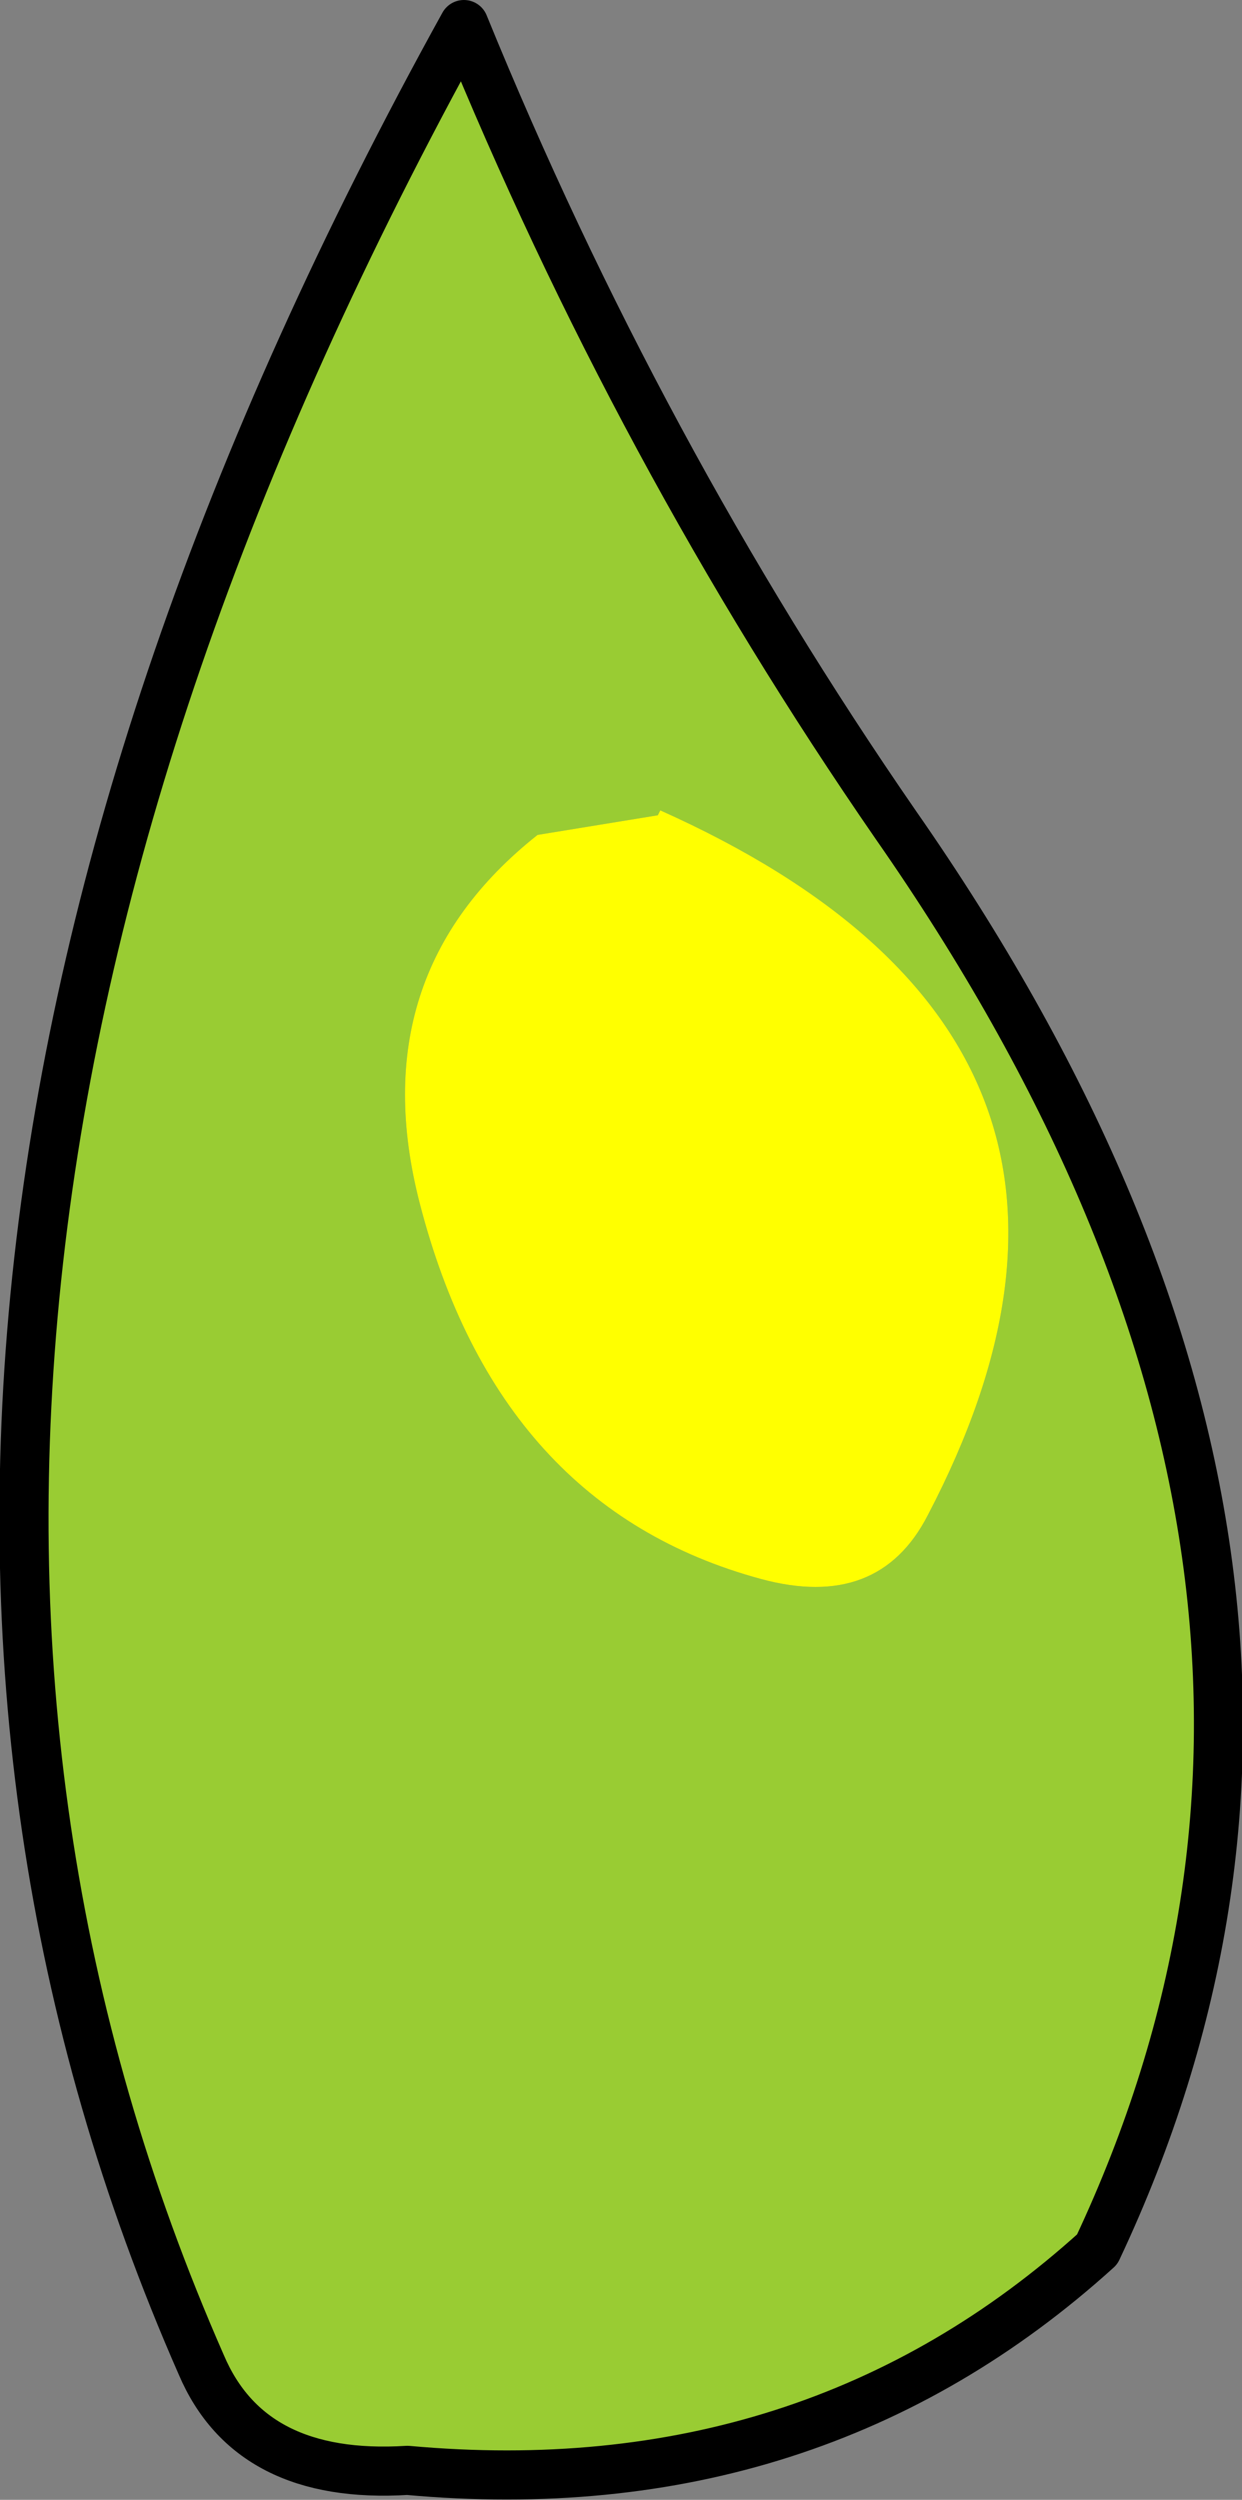 <?xml version="1.0" encoding="UTF-8" standalone="no"?>
<svg xmlns:xlink="http://www.w3.org/1999/xlink" height="50.9px" width="25.3px" xmlns="http://www.w3.org/2000/svg">
  <rect width="100%" height="100%" fill="#808080" stroke="none"/>
  <g transform="matrix(1.0, 0.0, 0.0, 1.0, 11.4, 32.5)">
    <path d="M7.5 -1.65 Q12.55 -11.3 2.05 -16.0 L2.0 -15.9 -0.45 -15.5 Q-4.05 -12.65 -2.85 -8.0 -1.25 -1.8 4.1 -0.35 6.5 0.3 7.5 -1.65 M6.85 -15.7 Q17.45 -0.5 10.95 13.3 5.15 18.55 -3.1 17.8 -6.3 18.0 -7.3 15.65 -16.6 -5.5 -1.95 -32.0 1.6 -23.3 6.85 -15.7" fill="#99cc33" fill-rule="evenodd" stroke="none"/>
    <path d="M7.5 -1.65 Q6.5 0.3 4.1 -0.35 -1.25 -1.8 -2.85 -8.0 -4.05 -12.65 -0.45 -15.5 L2.0 -15.9 2.05 -16.0 Q12.55 -11.3 7.5 -1.65" fill="#ffff00" fill-rule="evenodd" stroke="none"/>
    <path d="M6.85 -15.7 Q1.6 -23.3 -1.95 -32.0 -16.6 -5.5 -7.3 15.65 -6.3 18.0 -3.1 17.8 5.15 18.55 10.95 13.3 17.45 -0.5 6.85 -15.7 Z" fill="none" stroke="#000000" stroke-linecap="round" stroke-linejoin="round" stroke-width="1.0"/>
  </g>
</svg>
